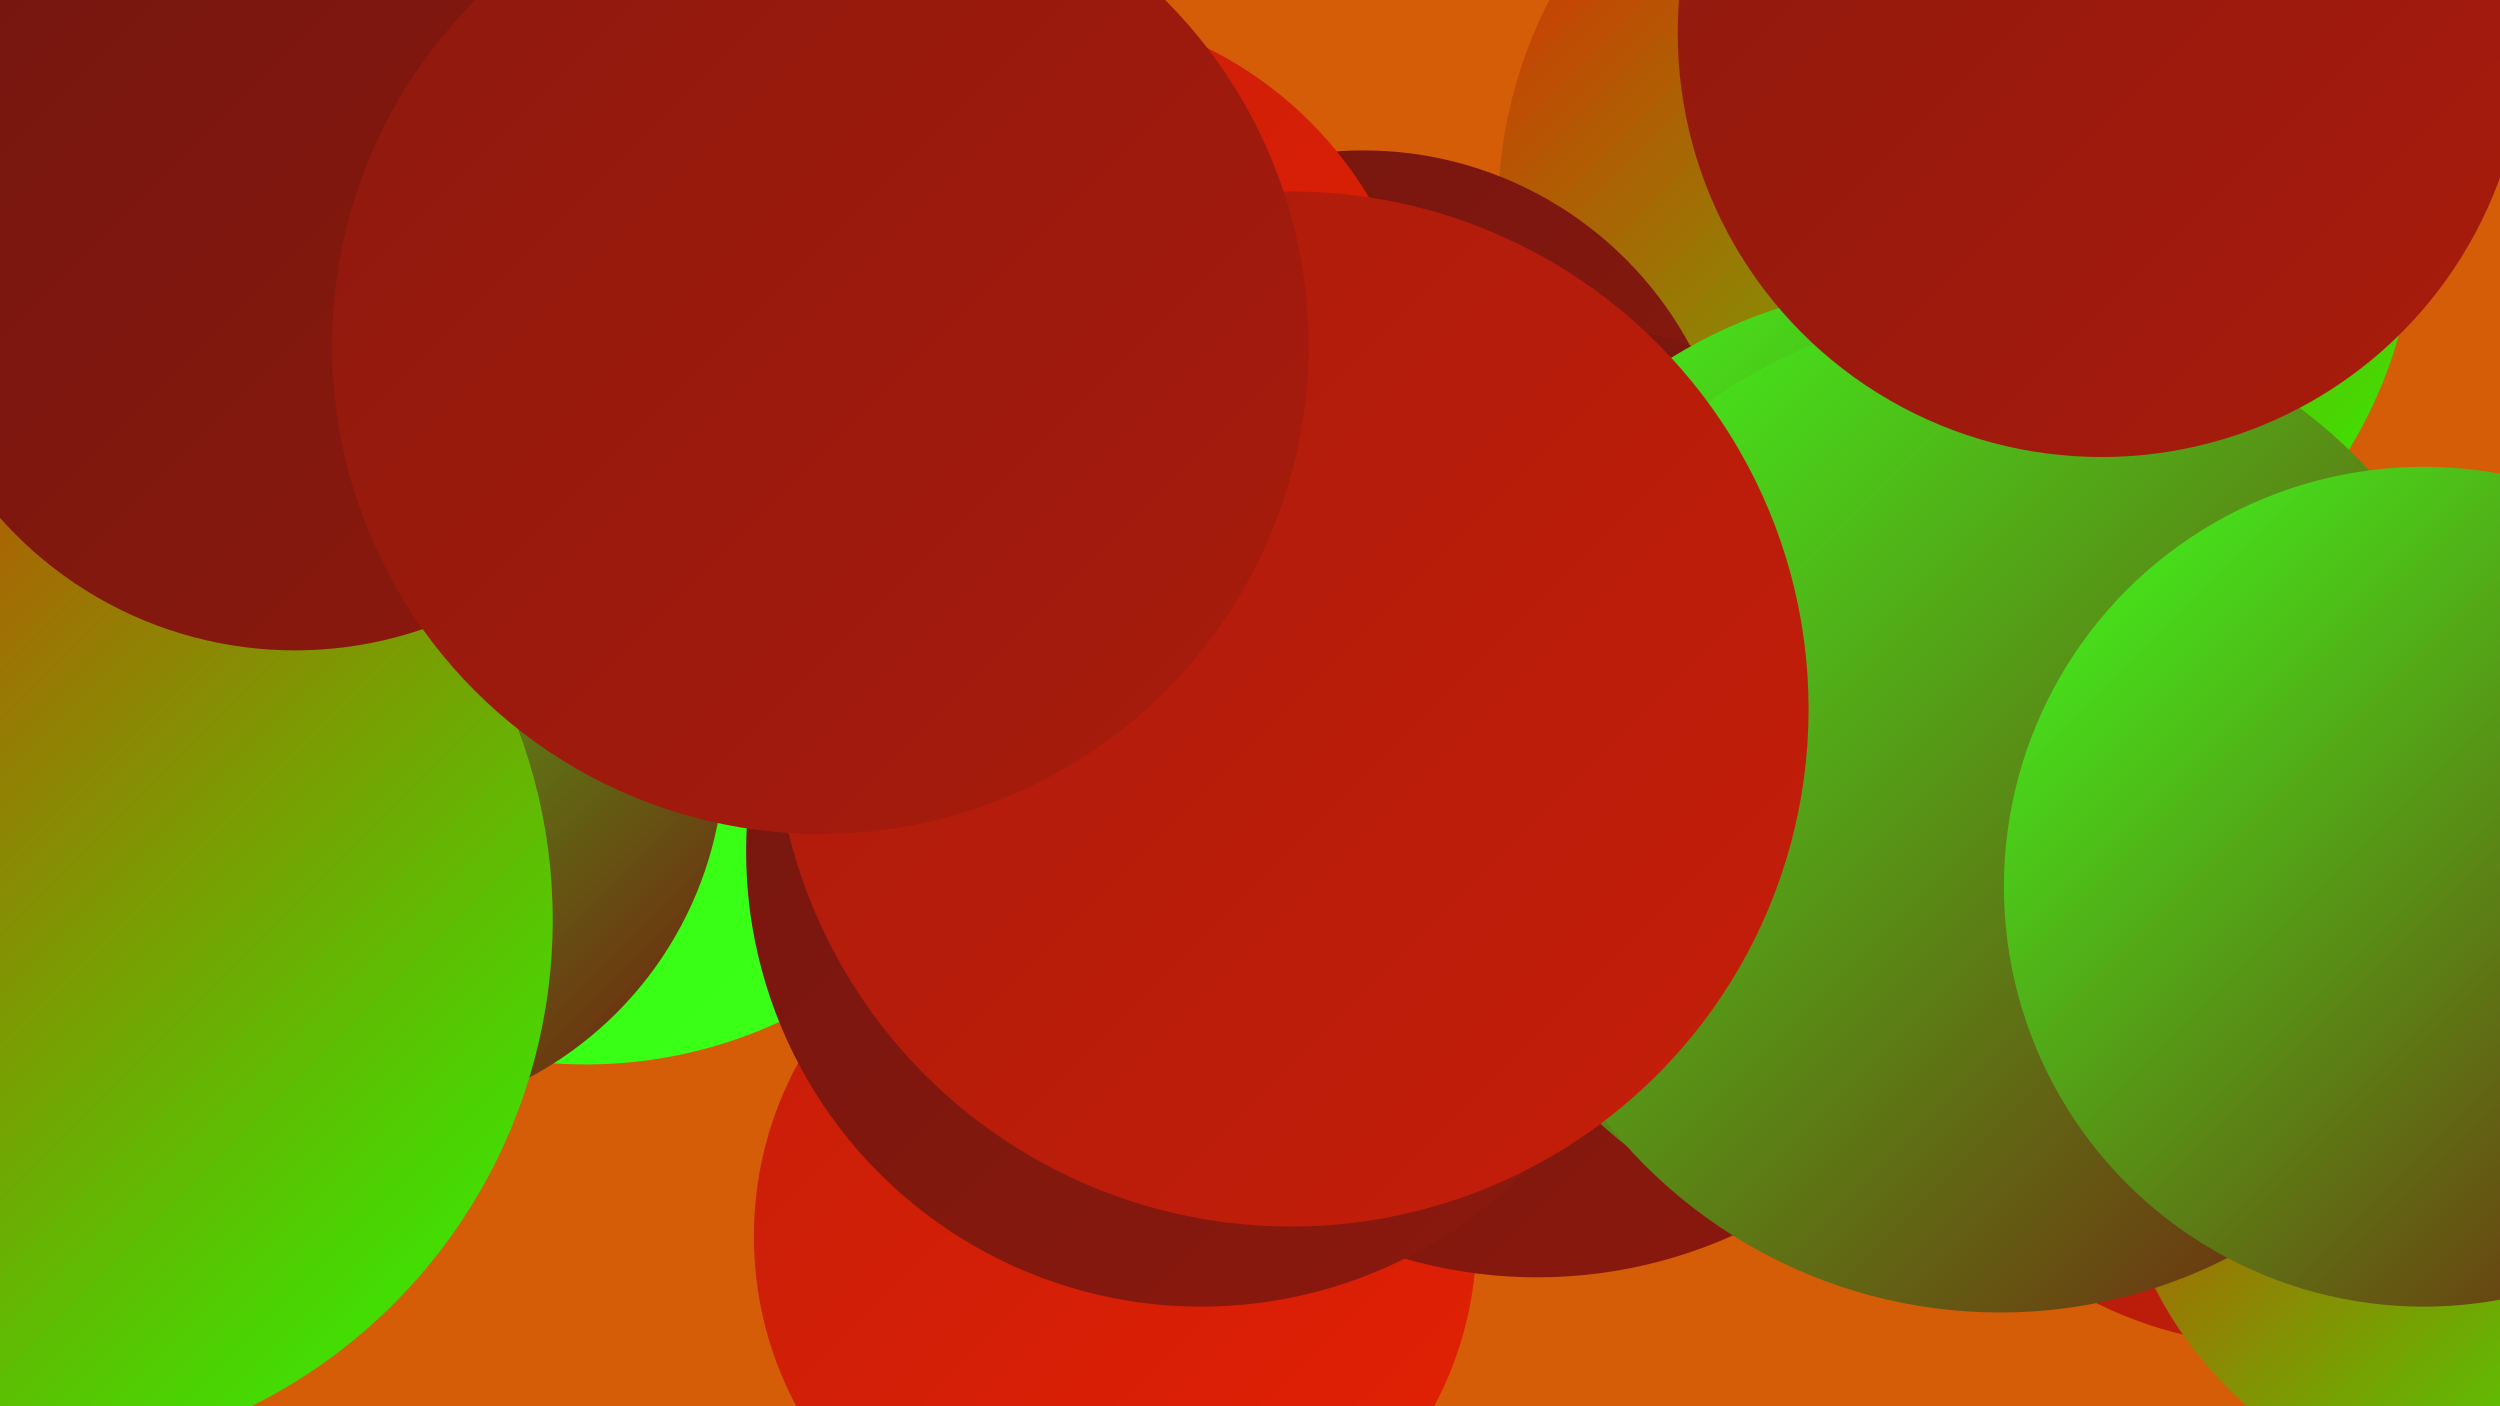 <?xml version="1.0" encoding="UTF-8"?><svg width="1280" height="720" xmlns="http://www.w3.org/2000/svg"><defs><linearGradient id="grad0" x1="0%" y1="0%" x2="100%" y2="100%"><stop offset="0%" style="stop-color:#73160f;stop-opacity:1" /><stop offset="100%" style="stop-color:#8d190e;stop-opacity:1" /></linearGradient><linearGradient id="grad1" x1="0%" y1="0%" x2="100%" y2="100%"><stop offset="0%" style="stop-color:#8d190e;stop-opacity:1" /><stop offset="100%" style="stop-color:#a91b0c;stop-opacity:1" /></linearGradient><linearGradient id="grad2" x1="0%" y1="0%" x2="100%" y2="100%"><stop offset="0%" style="stop-color:#a91b0c;stop-opacity:1" /><stop offset="100%" style="stop-color:#c61e09;stop-opacity:1" /></linearGradient><linearGradient id="grad3" x1="0%" y1="0%" x2="100%" y2="100%"><stop offset="0%" style="stop-color:#c61e09;stop-opacity:1" /><stop offset="100%" style="stop-color:#e42004;stop-opacity:1" /></linearGradient><linearGradient id="grad4" x1="0%" y1="0%" x2="100%" y2="100%"><stop offset="0%" style="stop-color:#e42004;stop-opacity:1" /><stop offset="100%" style="stop-color:#26ff03;stop-opacity:1" /></linearGradient><linearGradient id="grad5" x1="0%" y1="0%" x2="100%" y2="100%"><stop offset="0%" style="stop-color:#26ff03;stop-opacity:1" /><stop offset="100%" style="stop-color:#3fff1c;stop-opacity:1" /></linearGradient><linearGradient id="grad6" x1="0%" y1="0%" x2="100%" y2="100%"><stop offset="0%" style="stop-color:#3fff1c;stop-opacity:1" /><stop offset="100%" style="stop-color:#73160f;stop-opacity:1" /></linearGradient></defs><rect width="1280" height="720" fill="#d55d07" /><circle cx="1002" cy="108" r="235" fill="url(#grad4)" /><circle cx="698" cy="267" r="190" fill="url(#grad0)" /><circle cx="60" cy="276" r="193" fill="url(#grad6)" /><circle cx="1166" cy="481" r="208" fill="url(#grad2)" /><circle cx="571" cy="633" r="185" fill="url(#grad3)" /><circle cx="300" cy="309" r="236" fill="url(#grad5)" /><circle cx="182" cy="385" r="189" fill="url(#grad6)" /><circle cx="787" cy="409" r="245" fill="url(#grad0)" /><circle cx="68" cy="80" r="236" fill="url(#grad3)" /><circle cx="1280" cy="570" r="198" fill="url(#grad4)" /><circle cx="986" cy="393" r="247" fill="url(#grad6)" /><circle cx="5" cy="471" r="278" fill="url(#grad4)" /><circle cx="1024" cy="415" r="257" fill="url(#grad6)" /><circle cx="530" cy="203" r="199" fill="url(#grad3)" /><circle cx="1076" cy="17" r="217" fill="url(#grad1)" /><circle cx="151" cy="131" r="202" fill="url(#grad0)" /><circle cx="1241" cy="454" r="215" fill="url(#grad6)" /><circle cx="615" cy="436" r="233" fill="url(#grad0)" /><circle cx="661" cy="363" r="265" fill="url(#grad2)" /><circle cx="420" cy="177" r="250" fill="url(#grad1)" /></svg>
